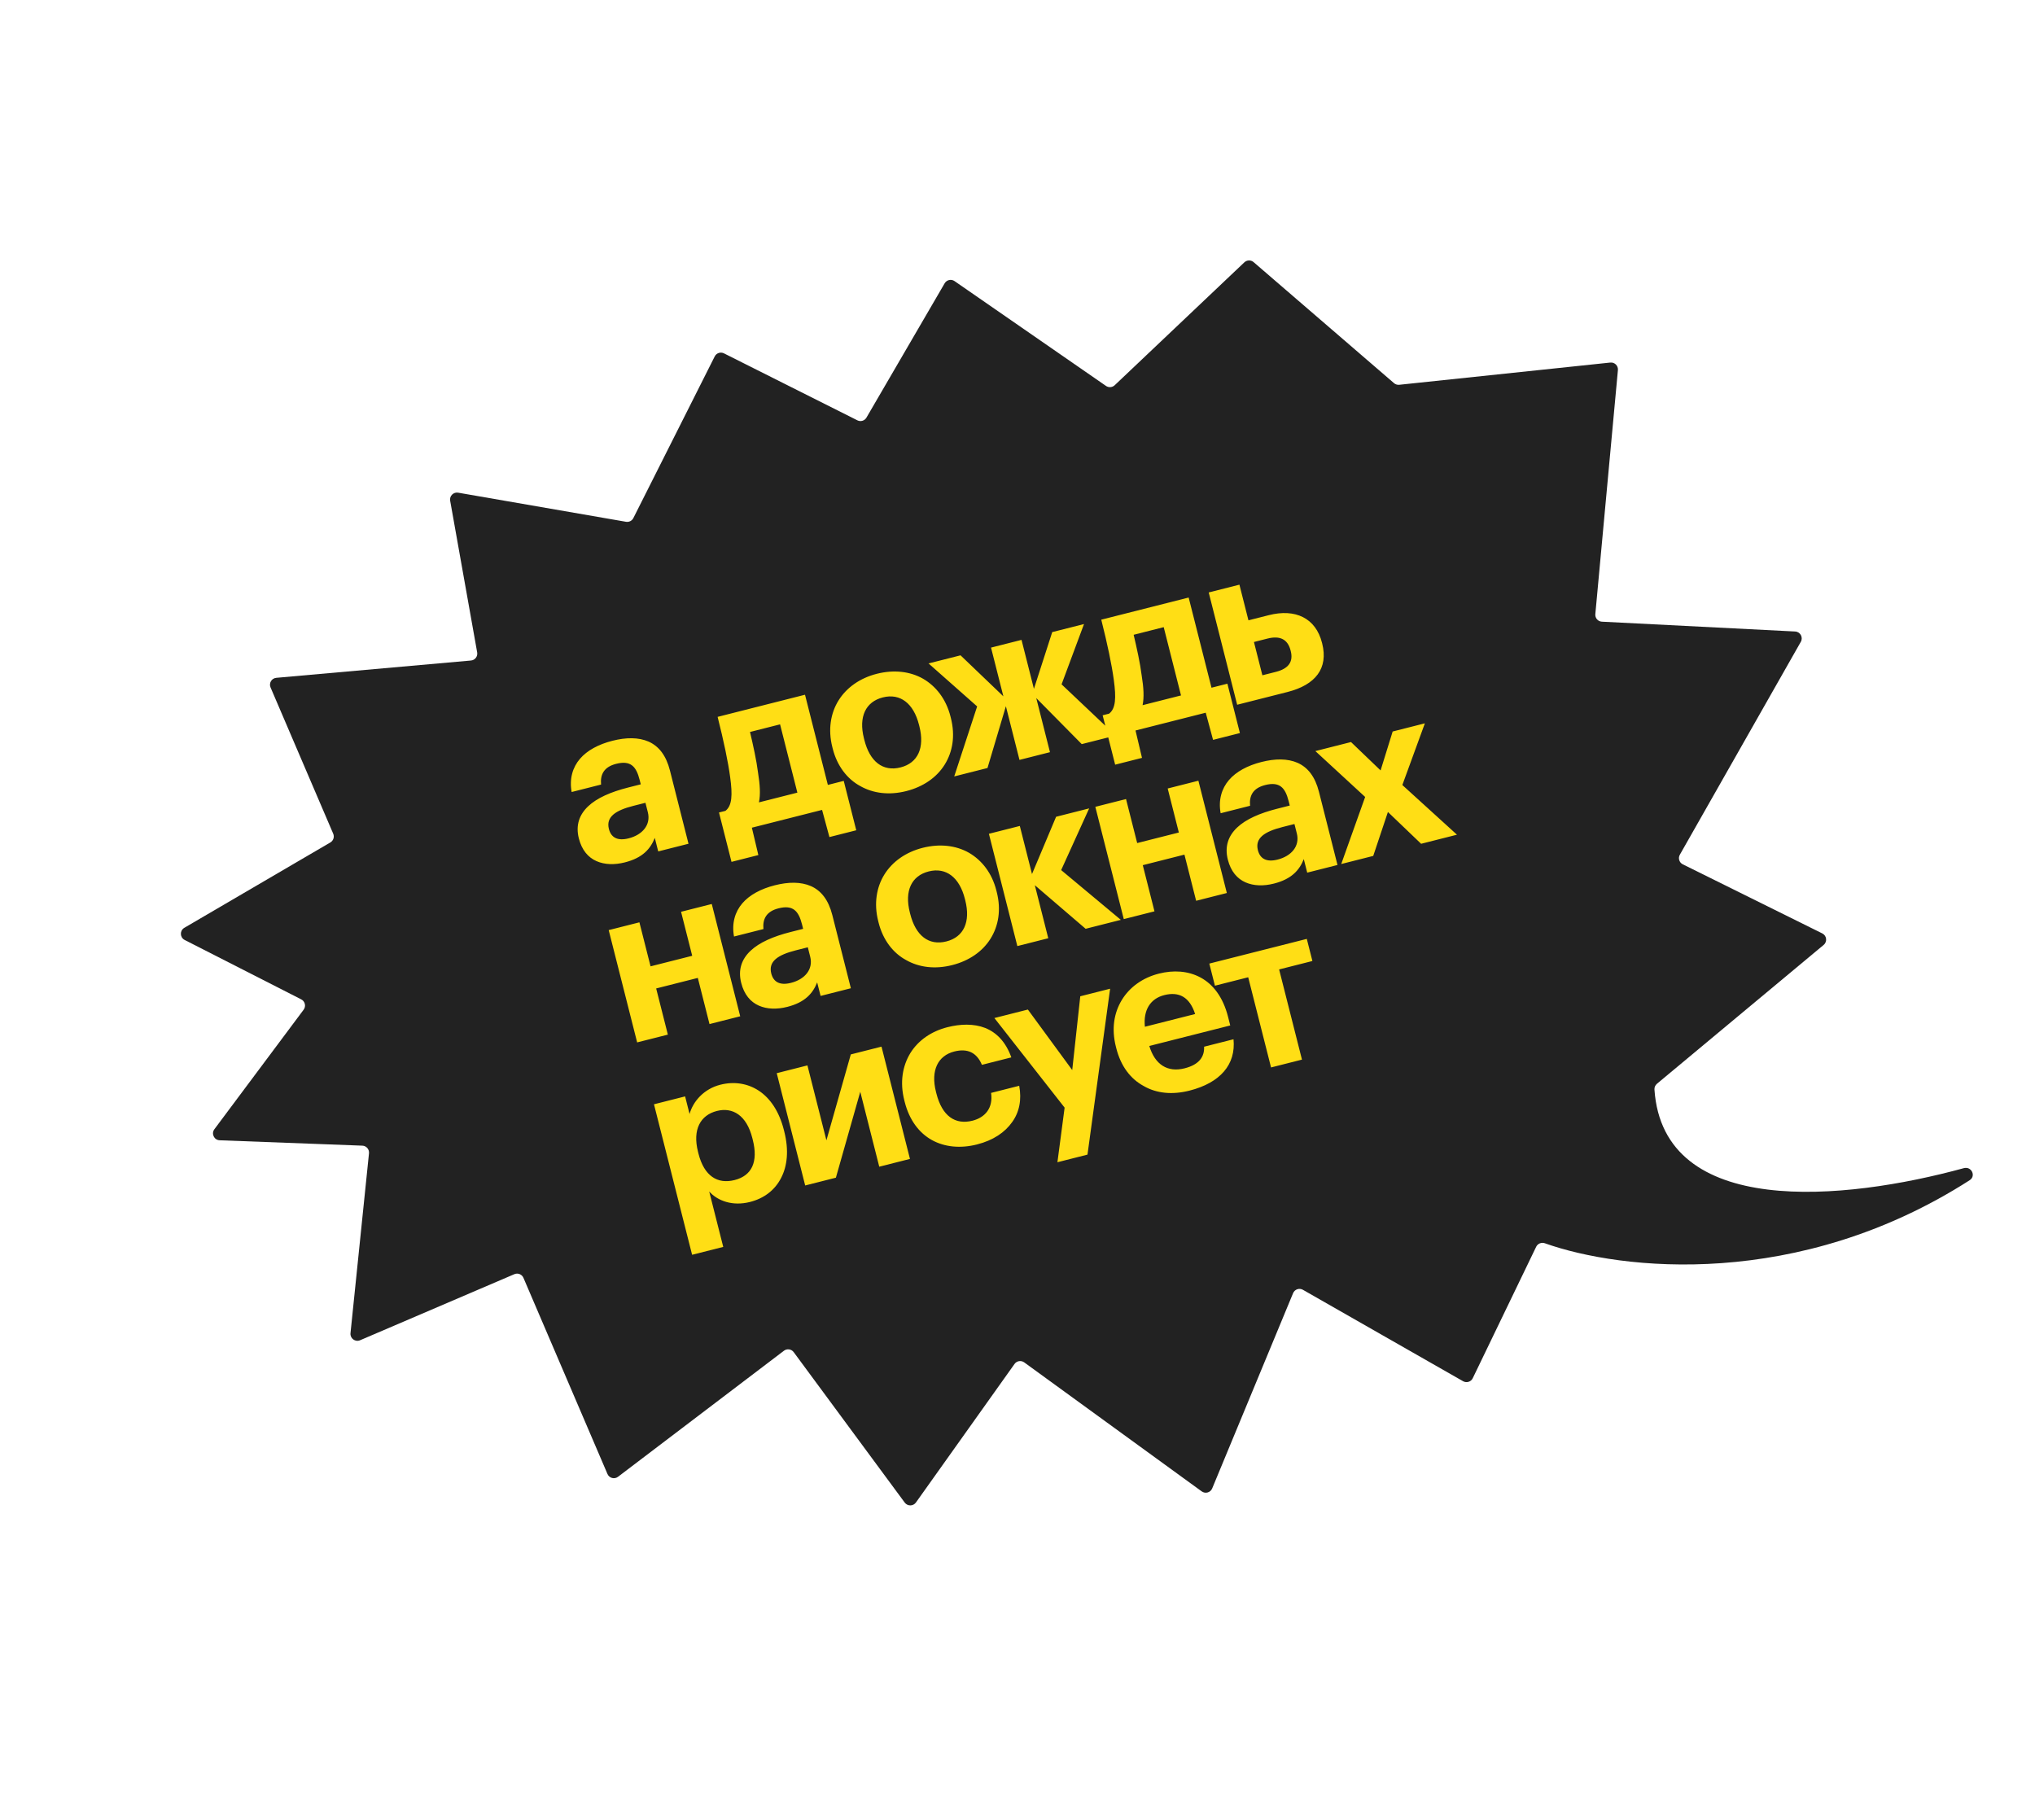 <?xml version="1.0" encoding="UTF-8"?> <svg xmlns="http://www.w3.org/2000/svg" width="294" height="263" viewBox="0 0 294 263" fill="none"> <path d="M263.464 136.524L239.373 156.591C239.133 156.791 238.999 157.105 239.021 157.417C240.298 176.073 266.431 173.51 283.719 168.774C284.816 168.473 285.517 169.905 284.56 170.519C259.792 186.39 234.223 183.551 223.19 179.628C222.698 179.453 222.157 179.671 221.93 180.141L212.77 199.125C212.518 199.647 211.877 199.846 211.373 199.559L188.235 186.35C187.712 186.051 187.046 186.279 186.815 186.836L175.126 215.05C174.879 215.648 174.138 215.857 173.614 215.476L147.972 196.838C147.522 196.511 146.892 196.614 146.57 197.067L132.327 217.079C131.932 217.633 131.111 217.64 130.707 217.093L114.667 195.358C114.336 194.909 113.702 194.818 113.257 195.155L89.286 213.366C88.768 213.759 88.018 213.561 87.762 212.963L75.622 184.619C75.404 184.112 74.816 183.876 74.309 184.094L52.025 193.638C51.324 193.939 50.559 193.375 50.637 192.617L53.308 166.627C53.367 166.052 52.928 165.547 52.351 165.525L31.736 164.748C30.931 164.718 30.491 163.796 30.973 163.15L43.868 145.879C44.239 145.382 44.073 144.671 43.52 144.389L26.679 135.806C25.975 135.446 25.946 134.45 26.629 134.051L47.726 121.717C48.162 121.463 48.339 120.924 48.141 120.46L39.087 99.322C38.819 98.697 39.24 97.993 39.917 97.932L68.042 95.431C68.627 95.379 69.041 94.837 68.938 94.259L65.036 72.343C64.915 71.66 65.508 71.064 66.192 71.183L90.439 75.387C90.873 75.462 91.305 75.245 91.503 74.851L103.255 51.499C103.503 51.006 104.103 50.807 104.597 51.054L123.866 60.728C124.338 60.965 124.913 60.794 125.178 60.337L136.474 40.935C136.767 40.431 137.428 40.284 137.907 40.616L159.783 55.757C160.172 56.026 160.696 55.986 161.04 55.661L179.771 37.905C180.143 37.552 180.723 37.538 181.112 37.873L201.394 55.356C201.603 55.536 201.878 55.622 202.152 55.593L232.643 52.383C233.27 52.317 233.801 52.841 233.743 53.469L230.48 88.729C230.427 89.295 230.857 89.791 231.425 89.82L259.348 91.239C260.092 91.276 260.535 92.084 260.167 92.731L242.691 123.488C242.407 123.987 242.602 124.623 243.117 124.878L263.268 134.859C263.916 135.18 264.019 136.061 263.464 136.524Z" fill="#222222"></path> <path d="M90.28 124.596C92.855 123.943 93.976 122.636 94.6 121.058L95.095 123.013L99.469 121.905L96.789 111.327C96.231 109.124 95.171 107.808 93.718 107.153C92.233 106.506 90.456 106.527 88.471 107.03C86.486 107.533 84.828 108.415 83.784 109.637C82.74 110.859 82.233 112.506 82.588 114.43L86.838 113.353C86.701 111.902 87.249 110.806 89.017 110.358C91.095 109.831 91.913 110.714 92.408 112.668L92.573 113.319L90.743 113.783C88.261 114.412 86.239 115.287 84.962 116.502C83.685 117.717 83.147 119.24 83.626 121.132C84.058 122.838 84.985 123.891 86.174 124.415C87.363 124.939 88.791 124.973 90.28 124.596ZM90.82 121.125C89.177 121.541 88.274 120.978 87.968 119.768C87.528 118.031 88.906 117.087 91.512 116.427L93.249 115.987L93.595 117.352C94.058 119.182 92.806 120.622 90.82 121.125ZM109.515 111.635C109.292 109.843 108.804 107.656 108.355 105.755L112.698 104.655L115.197 114.52L109.645 115.926C109.882 114.777 109.8 113.411 109.515 111.635ZM109.56 123.54L108.624 119.585L118.767 117.015L119.828 120.939L123.705 119.957L121.897 112.822L119.602 113.404L116.301 100.375L103.676 103.574C104.556 107.048 105.202 110.119 105.489 112.292C105.838 114.844 105.773 116.412 104.805 117.152L103.875 117.388L105.682 124.523L109.56 123.54ZM130.104 110.875C127.529 111.527 125.662 110.02 124.876 106.918L124.813 106.669C124.027 103.567 125.06 101.391 127.542 100.762C130.054 100.126 131.984 101.618 132.77 104.72L132.825 104.937C133.611 108.039 132.616 110.238 130.104 110.875ZM130.937 114.295C133.388 113.674 135.324 112.325 136.475 110.482C137.625 108.639 138.029 106.325 137.377 103.75L137.314 103.502C136.677 100.99 135.22 99.147 133.362 98.066C131.473 96.993 129.128 96.729 126.677 97.35C124.227 97.971 122.298 99.351 121.148 101.194C119.997 103.037 119.609 105.413 120.246 107.926L120.308 108.174C120.945 110.686 122.41 112.56 124.284 113.571C126.173 114.644 128.487 114.916 130.937 114.295ZM145.322 102.035L147.287 109.79L151.691 108.674L149.711 100.857L156.282 107.51L161.183 106.269L153.368 98.874L156.608 90.163L152.017 91.326L149.373 99.523L147.581 92.45L143.176 93.566L144.96 100.608L138.771 94.682L134.149 95.853L141.17 102.063L137.857 112.179L142.665 110.961L145.322 102.035ZM164.941 97.592C164.718 95.8 164.23 93.613 163.781 91.713L168.124 90.612L170.623 100.477L165.071 101.884C165.308 100.734 165.226 99.368 164.941 97.592ZM164.986 109.498L164.05 105.542L174.194 102.972L175.254 106.896L179.131 105.914L177.324 98.779L175.028 99.361L171.727 86.332L159.102 89.531C159.982 93.005 160.629 96.077 160.915 98.249C161.264 100.801 161.2 102.369 160.232 103.11L159.301 103.345L161.109 110.48L164.986 109.498ZM174.625 85.598L178.736 101.822L185.994 99.983C190.058 98.953 191.929 96.564 191.017 92.966L190.993 92.873C190.082 89.275 187.128 87.91 183.313 88.877L180.366 89.624L179.061 84.474L174.625 85.598ZM184.332 97.07L182.378 97.565L181.16 92.757L183.114 92.261C184.944 91.798 186.048 92.376 186.457 93.99L186.48 94.082C186.865 95.603 186.162 96.606 184.332 97.07ZM100.815 141.288L102.504 147.957L106.94 146.833L102.83 130.61L98.394 131.734L100.005 138.093L93.987 139.617L92.376 133.258L87.94 134.382L92.051 150.606L96.487 149.482L94.797 142.812L100.815 141.288ZM113.738 145.474C116.312 144.822 117.434 143.514 118.057 141.937L118.553 143.891L122.926 142.783L120.246 132.205C119.688 130.003 118.629 128.687 117.175 128.032C115.691 127.384 113.914 127.405 111.928 127.908C109.943 128.411 108.285 129.294 107.241 130.515C106.197 131.737 105.69 133.384 106.045 135.308L110.295 134.231C110.159 132.78 110.706 131.684 112.474 131.236C114.553 130.71 115.37 131.592 115.866 133.546L116.031 134.198L114.2 134.661C111.719 135.29 109.696 136.166 108.419 137.38C107.142 138.595 106.604 140.118 107.083 142.01C107.516 143.716 108.442 144.769 109.632 145.293C110.821 145.817 112.249 145.851 113.738 145.474ZM114.278 142.003C112.634 142.42 111.732 141.856 111.425 140.646C110.985 138.909 112.364 137.966 114.969 137.305L116.706 136.865L117.052 138.23C117.516 140.06 116.263 141.5 114.278 142.003ZM136.732 136.017C134.157 136.669 132.29 135.162 131.504 132.06L131.441 131.812C130.655 128.71 131.688 126.533 134.17 125.905C136.682 125.268 138.612 126.76 139.398 129.862L139.453 130.079C140.239 133.181 139.244 135.38 136.732 136.017ZM137.565 139.437C140.016 138.816 141.952 137.467 143.102 135.624C144.253 133.781 144.657 131.467 144.005 128.893L143.942 128.644C143.305 126.132 141.848 124.289 139.99 123.209C138.1 122.136 135.756 121.872 133.305 122.492C130.855 123.113 128.926 124.493 127.776 126.336C126.625 128.179 126.237 130.555 126.874 133.068L126.936 133.316C127.573 135.829 129.038 137.702 130.912 138.713C132.801 139.786 135.115 140.058 137.565 139.437ZM149.504 127.896L156.842 134.19L161.93 132.901L153.308 125.71L157.354 116.796L152.577 118.006L149.095 126.282L147.335 119.334L142.868 120.466L146.978 136.689L151.445 135.557L149.504 127.896ZM171.118 123.476L172.808 130.145L177.244 129.021L173.134 112.798L168.698 113.922L170.309 120.281L164.291 121.805L162.68 115.446L158.244 116.57L162.354 132.793L166.79 131.67L165.1 125L171.118 123.476ZM184.042 127.662C186.616 127.01 187.737 125.702 188.361 124.125L188.856 126.079L193.23 124.971L190.55 114.393C189.992 112.191 188.932 110.875 187.479 110.219C185.995 109.572 184.217 109.593 182.232 110.096C180.247 110.599 178.589 111.482 177.545 112.703C176.501 113.925 175.994 115.572 176.349 117.496L180.599 116.419C180.462 114.968 181.01 113.872 182.778 113.424C184.856 112.898 185.674 113.78 186.169 115.734L186.334 116.385L184.504 116.849C182.022 117.478 180 118.354 178.723 119.568C177.446 120.783 176.908 122.306 177.387 124.198C177.819 125.904 178.746 126.957 179.935 127.481C181.124 128.005 182.553 128.039 184.042 127.662ZM184.582 124.191C182.938 124.608 182.035 124.044 181.729 122.834C181.289 121.097 182.667 120.153 185.273 119.493L187.01 119.053L187.356 120.418C187.82 122.248 186.567 123.688 184.582 124.191ZM197.226 115.145L193.771 124.834L198.393 123.663L200.515 117.315L205.311 121.91L210.491 120.598L202.599 113.42L205.853 104.508L201.2 105.687L199.456 111.311L195.183 107.211L190.033 108.516L197.226 115.145ZM94.481 159.547L99.99 181.291L104.488 180.152L102.46 172.149C103.699 173.519 105.843 174.296 108.356 173.659C110.372 173.148 111.952 171.956 112.854 170.176C113.741 168.465 113.99 166.191 113.307 163.492L113.244 163.244C112.56 160.545 111.258 158.663 109.632 157.589C108.007 156.516 106.05 156.219 104.065 156.722C101.676 157.327 100.122 159.141 99.623 160.951L98.979 158.407L94.481 159.547ZM106.134 170.492C103.652 171.12 101.732 169.924 100.906 166.666L100.844 166.418C100.018 163.161 101.215 161.109 103.572 160.511C105.837 159.937 107.851 161.111 108.692 164.43L108.754 164.678C109.564 167.873 108.616 169.863 106.134 170.492ZM116.326 171.277L120.762 170.153L124.285 157.739L127.028 168.565L131.464 167.441L127.353 151.218L122.917 152.342L119.394 164.755L116.651 153.929L112.216 155.053L116.326 171.277ZM141.143 165.352C143.5 164.755 145.188 163.601 146.231 162.115C147.282 160.661 147.618 158.859 147.247 156.873L143.183 157.903C143.501 160.067 142.333 161.452 140.503 161.916C137.99 162.553 136.108 161.247 135.283 157.99L135.22 157.742C134.434 154.64 135.514 152.518 137.871 151.92C139.764 151.441 141.108 152.057 141.859 153.848L146.109 152.771C145.302 150.5 143.94 149.161 142.323 148.515C140.676 147.876 138.744 147.936 136.882 148.408C134.556 148.997 132.674 150.299 131.524 152.142C130.381 154.016 129.985 156.361 130.645 158.967L130.708 159.215C131.376 161.852 132.802 163.702 134.644 164.721C136.487 165.74 138.785 165.95 141.143 165.352ZM153.807 160.031L152.768 167.92L157.111 166.819L160.381 142.85L156.069 143.943L154.907 154.602L148.5 145.86L143.661 147.086L153.807 160.031ZM171.836 157.576C176.303 156.444 178.568 153.79 178.208 150.152L173.958 151.228C174.024 152.664 173.26 153.815 171.15 154.349C168.669 154.978 166.857 153.82 166.041 151.121L177.736 148.158L177.421 146.918C176.69 144.033 175.233 142.19 173.437 141.226C171.641 140.261 169.53 140.136 167.421 140.67C165.063 141.268 163.197 142.632 162.077 144.467C160.935 146.341 160.562 148.647 161.214 151.222L161.277 151.47C161.937 154.076 163.355 155.895 165.229 156.906C167.087 157.987 169.385 158.197 171.836 157.576ZM172.662 146.506L165.404 148.345C165.155 145.932 166.19 144.283 168.206 143.772C170.347 143.23 171.878 144.064 172.662 146.506ZM189.605 138.846L188.795 135.651L174.712 139.219L175.522 142.414L180.33 141.196L183.631 154.224L188.098 153.093L184.797 140.064L189.605 138.846Z" fill="#FFDE15"></path> </svg> 